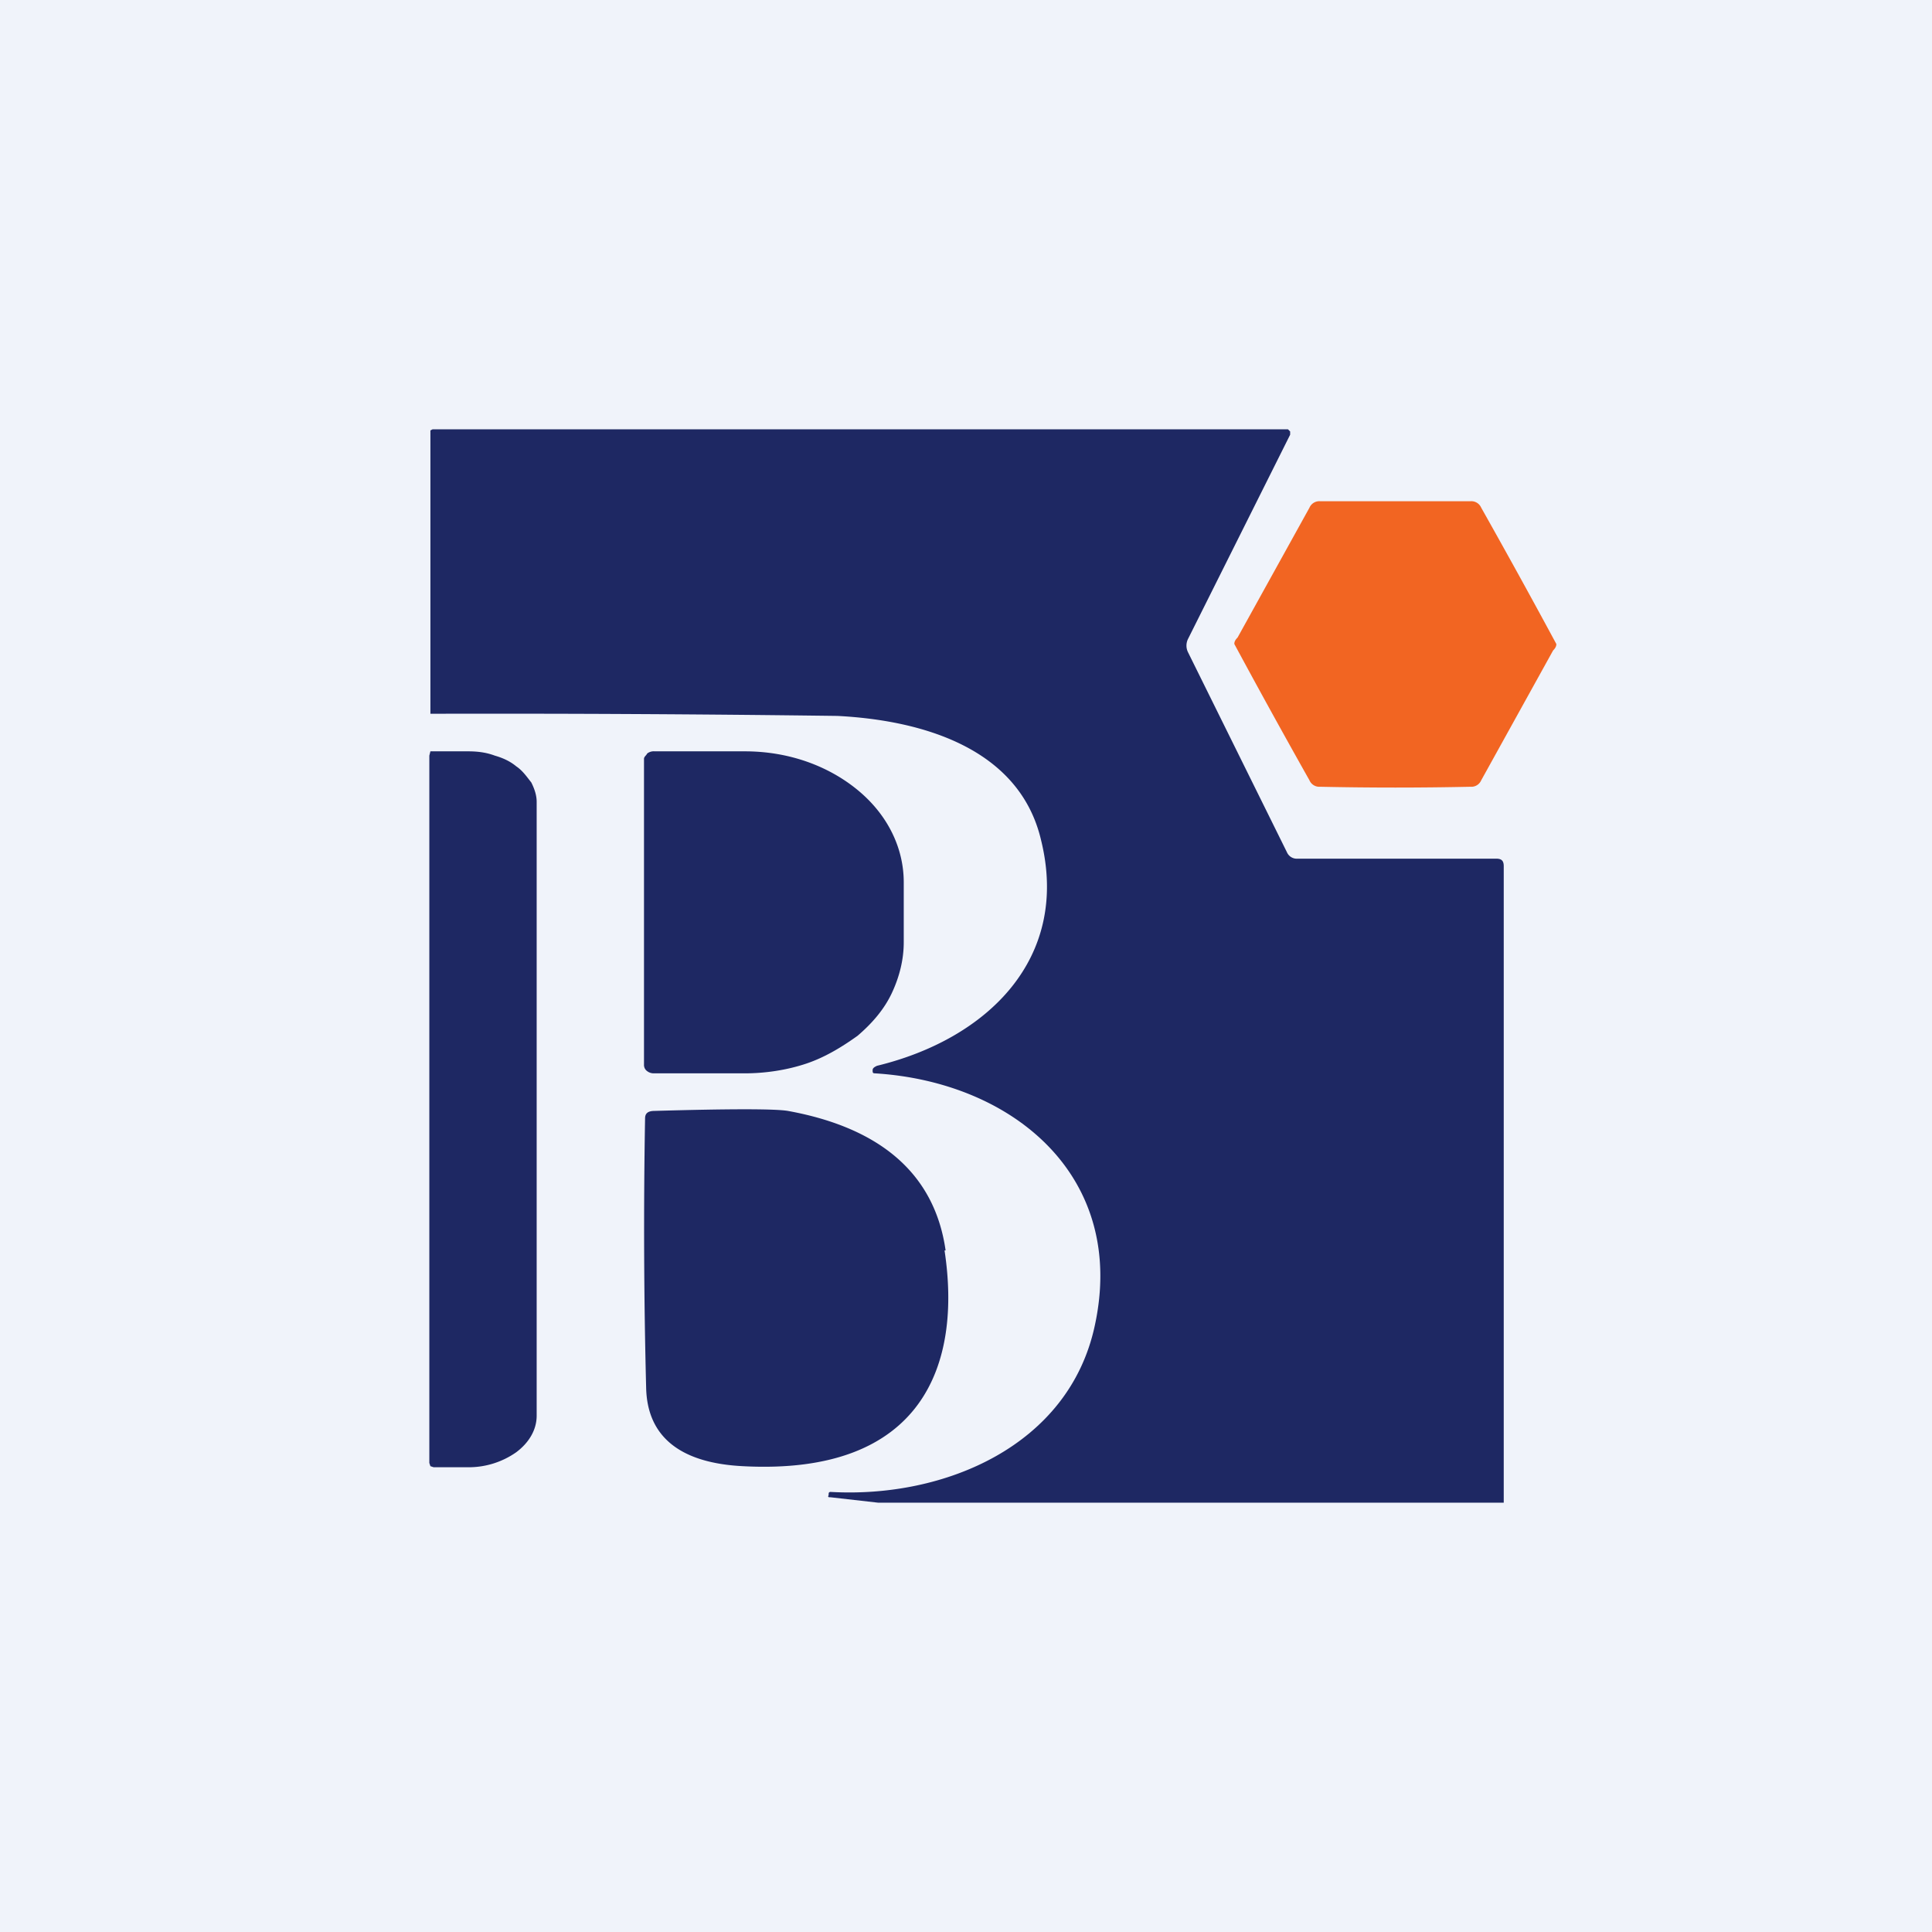 <!-- by TradingView --><svg width="18" height="18" viewBox="0 0 18 18" xmlns="http://www.w3.org/2000/svg"><path fill="#F0F3FA" d="M0 0h18v18H0z"/><path d="M14 14H8.18l-.44-.05c-.02 0-.03 0-.02-.02 0-.02 0-.03.02-.03 1.06.06 2.22-.43 2.46-1.55.3-1.38-.75-2.27-2.05-2.35-.02 0-.02-.01-.02-.03 0-.02.02-.03.04-.04 1.03-.25 1.8-1 1.53-2.1-.2-.86-1.11-1.12-1.9-1.16a246.02 246.02 0 0 0-3.79-.02V4.01L4.03 4H12l.02.02v.03l-.95 1.9a.14.14 0 0 0 0 .13l.92 1.86a.1.1 0 0 0 .1.06h1.85c.05 0 .07.02.07.07V14Z" fill="#1E2863"/><path d="M13 4.67h.7a.1.1 0 0 1 .1.06A76.88 76.88 0 0 1 14.5 6c0 .01 0 .03-.03.06l-.67 1.21a.1.1 0 0 1-.1.06 32.45 32.45 0 0 1-1.4 0 .1.1 0 0 1-.1-.06A76.92 76.92 0 0 1 11.5 6c0-.01 0-.03.03-.06l.67-1.21a.1.1 0 0 1 .1-.06h.7Z" fill="#F26522"/><path d="M4 7.04 4.01 7 4.04 7h.32c.09 0 .17.01.25.04.07.02.14.05.2.1.06.04.1.1.14.15.03.06.05.12.05.18v5.72c0 .13-.07.25-.19.34a.77.77 0 0 1-.45.14h-.32l-.03-.01-.01-.03v-6.6ZM6 7.07c0-.02.02-.03.03-.05A.1.1 0 0 1 6.1 7h.84c.4 0 .77.13 1.05.36.28.23.43.54.43.86v.56c0 .16-.04.32-.11.47-.07.15-.18.28-.32.4-.14.1-.3.2-.48.26s-.38.09-.57.09h-.85a.1.1 0 0 1-.06-.02.07.07 0 0 1-.03-.06V7.07ZM8.8 11.65c.16 1.05-.19 2.1-1.88 2.01-.59-.03-.89-.28-.9-.73a58.43 58.43 0 0 1-.01-2.51c0-.05.03-.07.09-.07.7-.02 1.12-.02 1.24 0 .88.16 1.37.6 1.47 1.3Z" fill="#1E2863"/></svg>